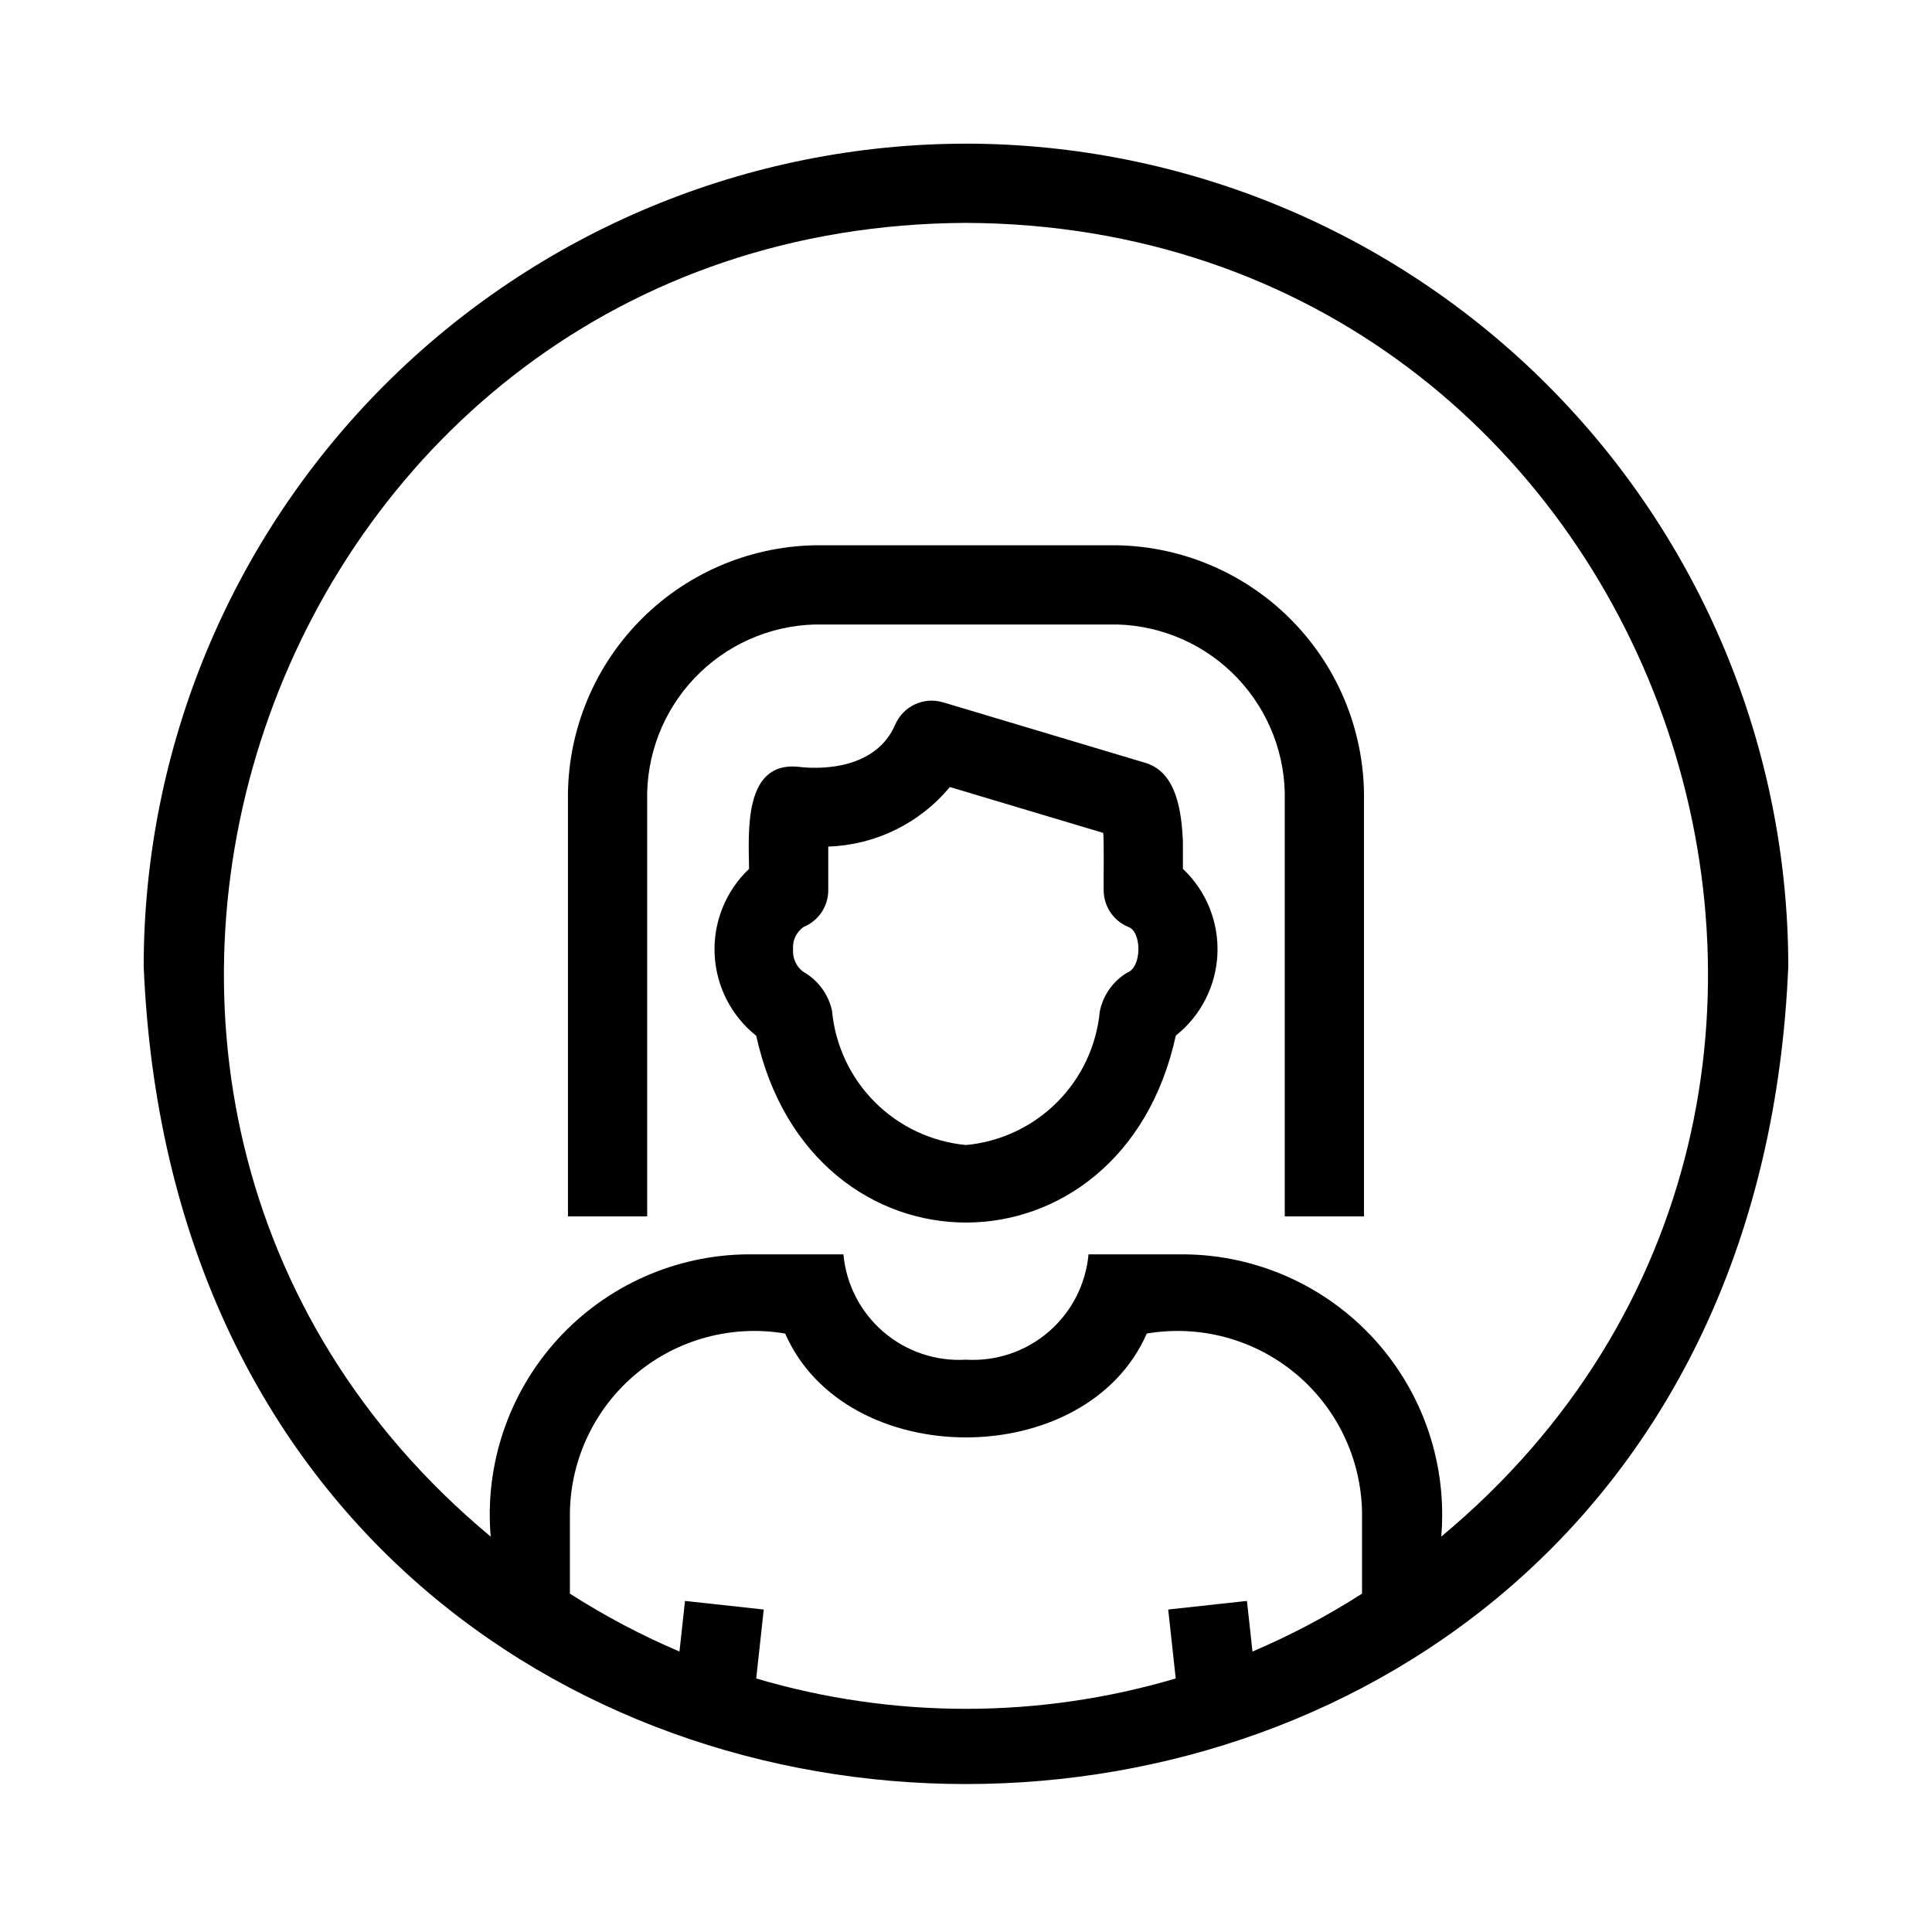 <?xml version="1.0" encoding="UTF-8"?>
<!-- Uploaded to: ICON Repo, www.svgrepo.com, Generator: ICON Repo Mixer Tools -->
<svg fill="#000000" width="800px" height="800px" version="1.1" viewBox="144 144 512 512" xmlns="http://www.w3.org/2000/svg">
 <path d="m457.48 366.82c-0.355-7.289-1.5-17.945-9.703-20.582l-53.883-16.125c-5.106-1.512-10.539 1.027-12.652 5.914-5.969 13.891-24.785 11.305-25.523 11.191-14.75-1.602-13.32 17.289-13.211 27.039v0.004c-6.164 5.84-9.492 14.066-9.129 22.551 0.367 8.484 4.387 16.395 11.031 21.688 14.516 66.09 96.859 65.895 111.19-0.051 6.644-5.277 10.672-13.184 11.035-21.664 0.359-8.48-2.977-16.699-9.152-22.523zm-14.703 34.91c-3.805 2.25-6.469 6.016-7.328 10.352-0.871 9.102-4.887 17.613-11.359 24.066-6.473 6.457-14.992 10.449-24.094 11.297-9.141-0.867-17.691-4.898-24.176-11.398-6.481-6.504-10.488-15.066-11.328-24.211-0.973-4.406-3.789-8.18-7.731-10.371-1.777-1.398-2.75-3.586-2.59-5.844-0.203-2.344 0.859-4.613 2.781-5.965 3.961-1.609 6.547-5.457 6.547-9.727v-11.574c12.504-0.41 24.23-6.156 32.219-15.785l40.625 12.156c0.297 1.129 0.078 13.754 0.145 15.199v0.004c0 4.269 2.59 8.117 6.547 9.727 3.582 1.285 3.598 10.641-0.258 12.074zm62.688-45.398 0.004 110.02h-20.992v-110.02c0.309-12.078-4.18-23.789-12.484-32.566-8.305-8.777-19.75-13.906-31.828-14.266h-80.34c-12.078 0.359-23.523 5.488-31.832 14.266-8.305 8.777-12.793 20.488-12.484 32.566v110.02h-20.992v-110.02c-0.309-17.645 6.394-34.695 18.637-47.41s29.027-20.055 46.672-20.414h80.34c17.645 0.359 34.43 7.703 46.672 20.418 12.238 12.711 18.941 29.762 18.633 47.406zm-105.47-174.26c-57.777 0.066-113.17 23.047-154.02 63.902-40.852 40.855-63.832 96.246-63.898 154.02 11.973 289.11 423.91 289.02 435.84 0l-0.004-0.004c-0.062-57.777-23.043-113.17-63.898-154.02-40.855-40.855-96.246-63.836-154.02-63.902zm-55.59 406.74 1.996-18.273-20.867-2.277-1.465 13.41h-0.004c-10.086-4.293-19.801-9.422-29.031-15.336v-21.699c0.277-14.223 6.738-27.617 17.699-36.691 10.957-9.07 25.32-12.922 39.348-10.539 16.066 36.703 79.77 36.691 95.828 0 14.023-2.383 28.391 1.469 39.348 10.539 10.957 9.074 17.418 22.469 17.695 36.691v21.699c-9.23 5.914-18.941 11.043-29.031 15.336l-1.465-13.41-20.871 2.277 1.996 18.273c-36.281 10.73-74.895 10.73-111.18 0zm181.54-37.598c1.633-19.148-4.805-38.113-17.758-52.316-12.953-14.199-31.242-22.352-50.465-22.484h-25.25c-0.727 7.961-4.523 15.324-10.582 20.539-6.062 5.211-13.918 7.856-21.895 7.379-7.981 0.477-15.832-2.168-21.895-7.383-6.062-5.211-9.859-12.574-10.582-20.535h-25.254c-19.219 0.133-37.512 8.285-50.465 22.484-12.953 14.203-19.391 33.168-17.758 52.32-140.05-116.53-58.473-347.36 125.95-348.15 184.43 0.793 266 231.66 125.95 348.15z"/>
</svg>